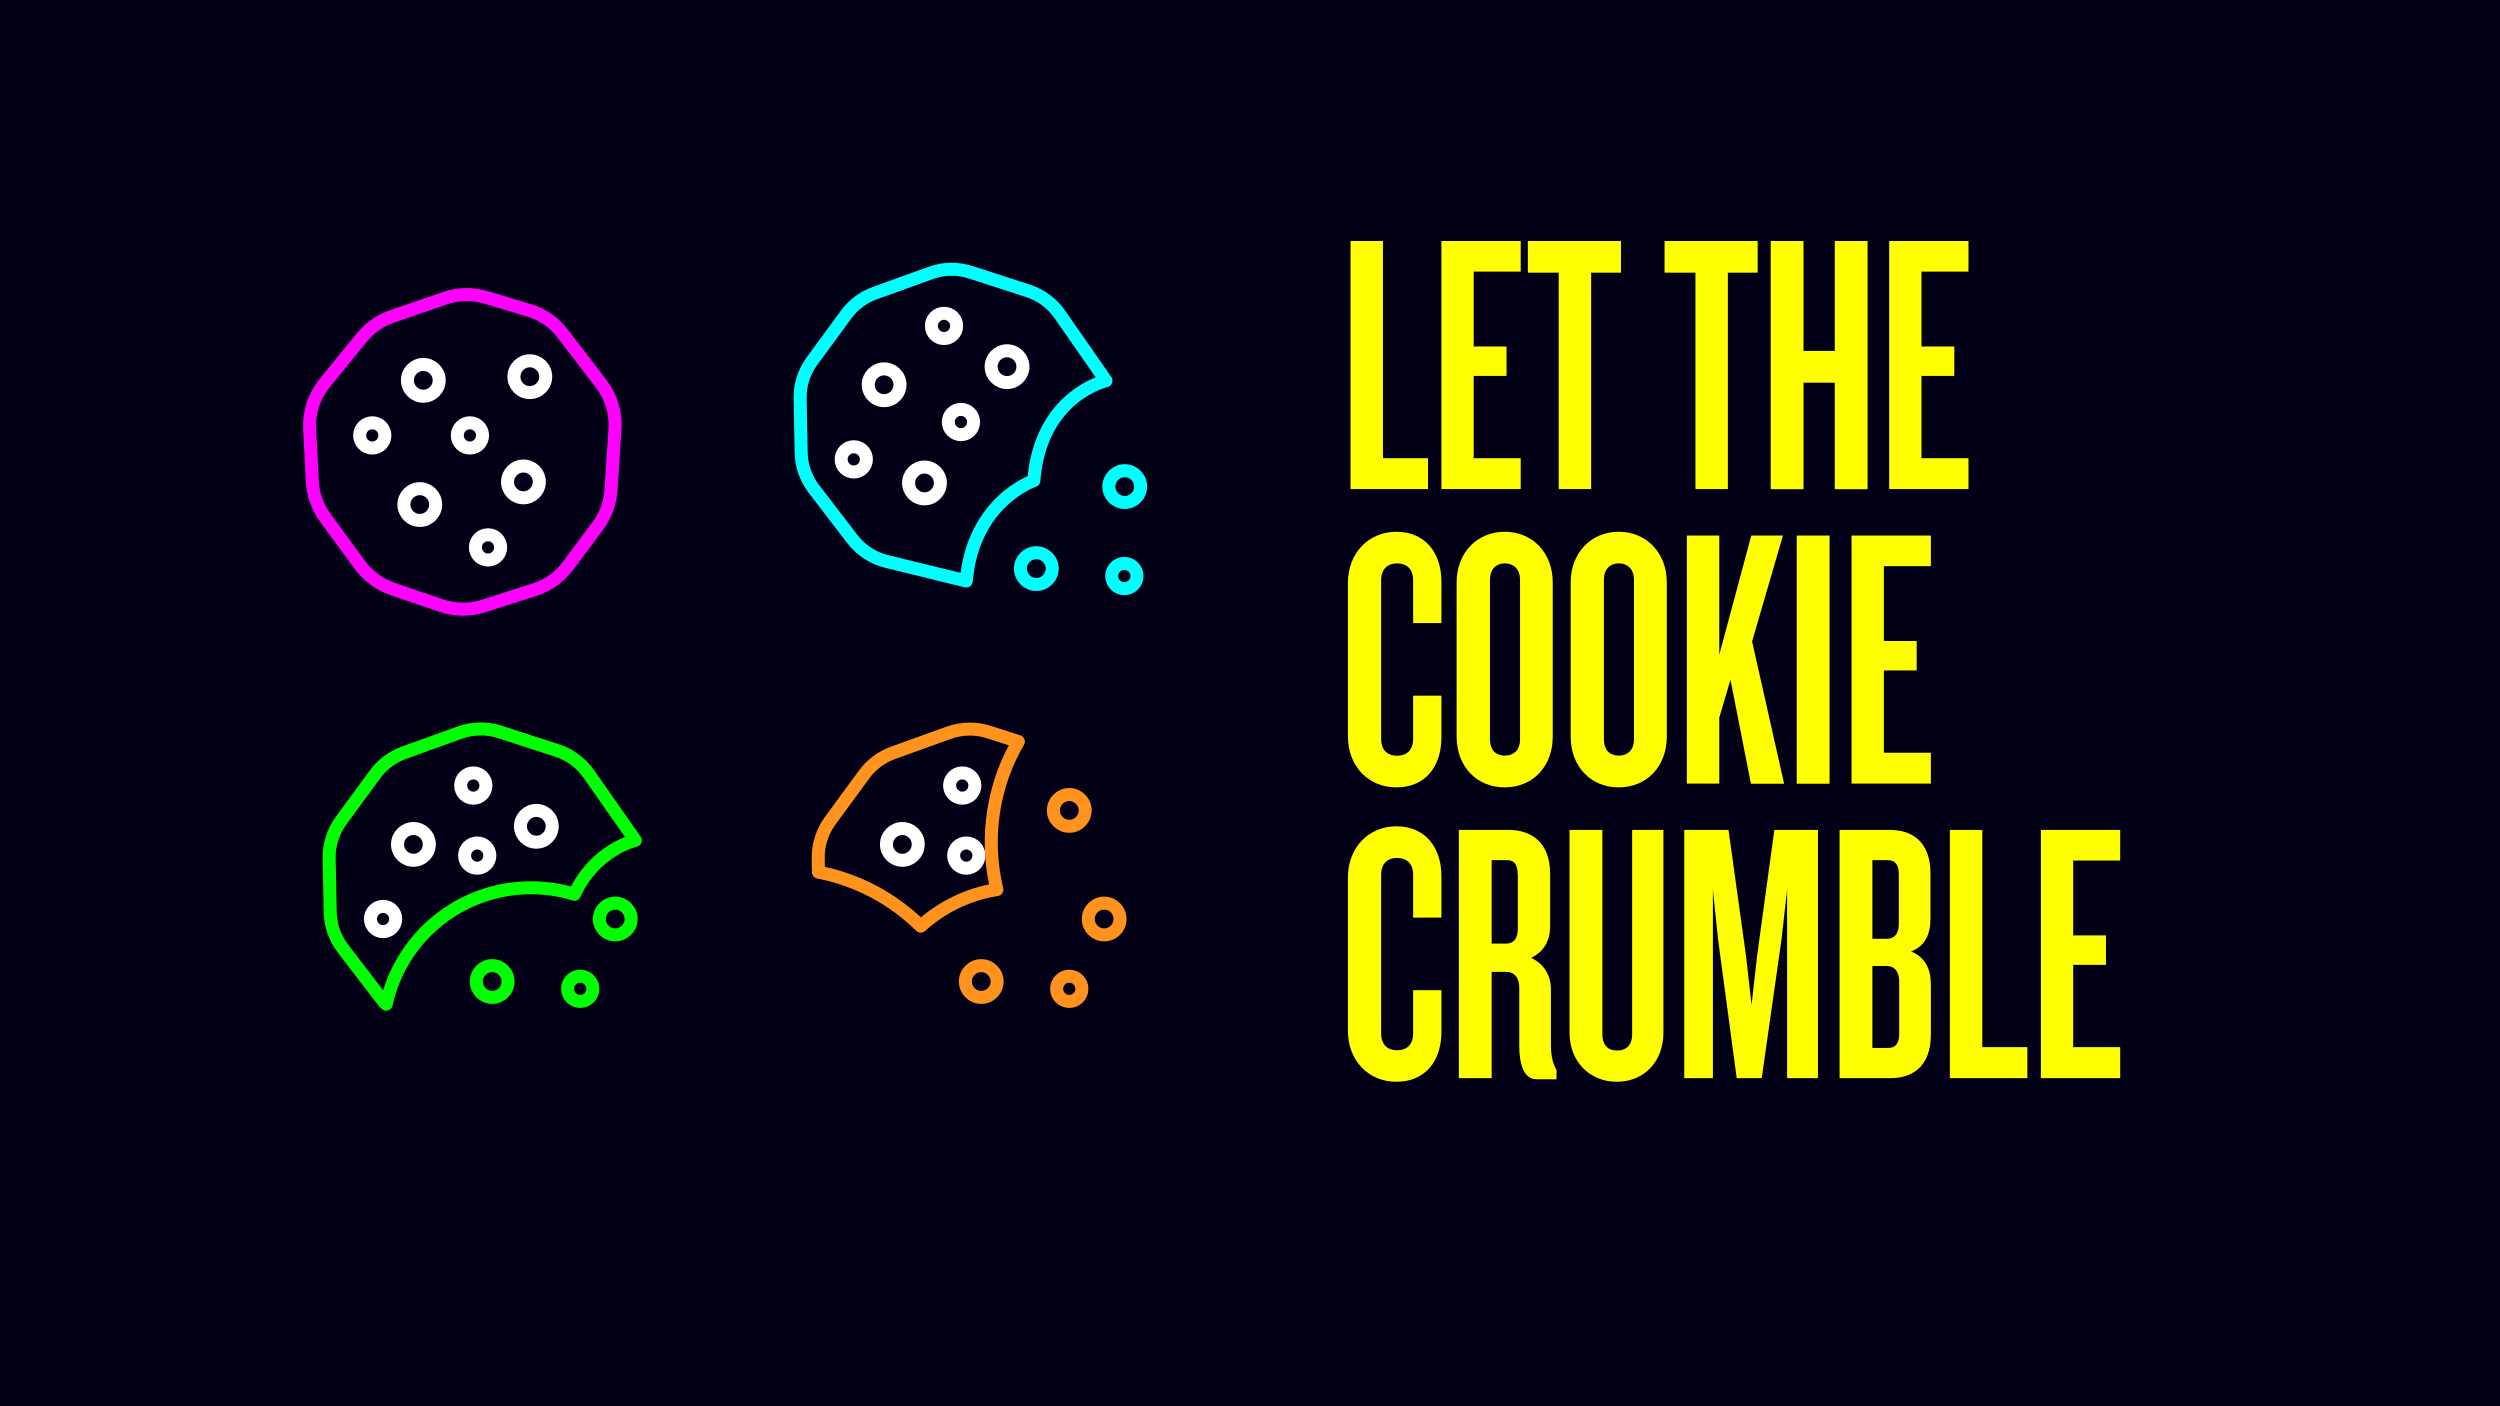 <?xml version="1.0" encoding="utf-8"?>
<!-- Generator: Adobe Illustrator 27.0.0, SVG Export Plug-In . SVG Version: 6.00 Build 0)  -->
<svg version="1.1" id="Layer_1" xmlns="http://www.w3.org/2000/svg" xmlns:xlink="http://www.w3.org/1999/xlink" x="0px" y="0px"
	 viewBox="0 0 1920 1080" style="enable-background:new 0 0 1920 1080;" xml:space="preserve">
<style type="text/css">
	.st0{fill:#020017;}
	.st1{fill:#FFFF00;}
	.st2{fill:none;stroke:#00FFFF;stroke-width:10;stroke-linecap:round;stroke-linejoin:round;stroke-miterlimit:10;}
	.st3{fill:none;stroke:#FFFFFF;stroke-width:10;stroke-miterlimit:10;}
	.st4{fill:none;stroke:#00FF00;stroke-width:10;stroke-miterlimit:10;}
	.st5{fill:none;stroke:#00FF00;stroke-width:10;stroke-linecap:round;stroke-linejoin:round;stroke-miterlimit:10;}
	.st6{fill:none;stroke:#FF931E;stroke-width:10;stroke-miterlimit:10;}
	.st7{fill:none;stroke:#FF931E;stroke-width:10;stroke-linecap:round;stroke-linejoin:round;stroke-miterlimit:10;}
	.st8{fill:none;stroke:#FF00FF;stroke-width:10;stroke-miterlimit:10;}
</style>
<rect class="st0" width="1920" height="1086.9"/>
<g>
	<g>
		<path class="st1" d="M1037.2,375.7V185.1h24.9v166.8h34.6v23.7H1037.2z"/>
		<path class="st1" d="M1107,375.7V185.1h60.9v23.5h-36.1v57.5h25.2v22.6h-25.2v63.2h36.1v23.7H1107z"/>
		<path class="st1" d="M1222,209.4v166.2h-24.9V209.4h-23.7v-24.3h71.5v24.3H1222z"/>
		<path class="st1" d="M1327,209.4v166.2h-24.9V209.4h-23.7v-24.3h71.5v24.3H1327z"/>
		<path class="st1" d="M1409.1,375.7v-81.8h-24v81.8h-25.2V185.1h25.2v84.4h24v-84.4h25.2v190.6H1409.1z"/>
		<path class="st1" d="M1450.9,375.7V185.1h60.9v23.5h-36.1v57.5h25.2v22.6h-25.2v63.2h36.1v23.7H1450.9z"/>
		<path class="st1" d="M1072.4,604.7c-21.5,0-37.2-16.3-37.2-39.2V447.6c0-22.6,15.7-39.2,37.2-39.2c22,0,34.6,16,34.6,38.3v31.8
			h-21.7v-33.2c0-7.2-4-12.6-12.3-12.6s-12.3,5.4-12.3,12.6v122.5c0,7.2,4,12.6,12.3,12.6s12.3-5.4,12.3-12.6v-33.5h21.7v32
			C1107,589,1094.4,604.7,1072.4,604.7z"/>
		<path class="st1" d="M1155.6,604.7c-21.5,0-36.9-16-36.9-38.9V447.3c0-22.6,15.5-38.9,36.9-38.9c21.5,0,36.9,16.3,36.9,38.9v118.5
			C1192.5,588.7,1177.1,604.7,1155.6,604.7z M1167.4,445c0-7.2-4.3-12.3-11.7-12.3s-11.4,5.2-11.4,12.3v123c0,7.4,4,12.3,11.4,12.3
			s11.7-4.9,11.7-12.3V445z"/>
		<path class="st1" d="M1243.2,604.7c-21.5,0-36.9-16-36.9-38.9V447.3c0-22.6,15.5-38.9,36.9-38.9s36.9,16.3,36.9,38.9v118.5
			C1280.1,588.7,1264.6,604.7,1243.2,604.7z M1254.9,445c0-7.2-4.3-12.3-11.7-12.3s-11.4,5.2-11.4,12.3v123c0,7.4,4,12.3,11.4,12.3
			s11.7-4.9,11.7-12.3V445z"/>
		<path class="st1" d="M1344.7,601.8L1329,522l-8.6,29.2v50.6h-24.9V411.3h24.9v91.6l24.6-91.6h24.3l-23.7,81.3l24.6,109.3H1344.7z"
			/>
		<path class="st1" d="M1379.9,601.8V411.3h25.2v190.6H1379.9z"/>
		<path class="st1" d="M1422,601.8V411.3h60.9v23.5h-36.1v57.5h25.2v22.6h-25.2v63.2h36.1v23.7H1422z"/>
		<path class="st1" d="M1072.4,830.8c-21.5,0-37.2-16.3-37.2-39.2V673.8c0-22.6,15.7-39.2,37.2-39.2c22,0,34.6,16,34.6,38.3v31.8
			h-21.7v-33.2c0-7.2-4-12.6-12.3-12.6s-12.3,5.4-12.3,12.6v122.5c0,7.2,4,12.6,12.3,12.6s12.3-5.4,12.3-12.6v-33.5h21.7v32
			C1107,815.1,1094.4,830.8,1072.4,830.8z"/>
		<path class="st1" d="M1179.7,828.8c-9.2,0-12.9-11.4-12.9-25.2v-45.5c0-6.6-3.4-11.7-10-11.7h-11.2V828h-25.2V637.4h38.6
			c16.3,0,31.5,8.9,31.5,33.8v40.1c0,11.4-4.9,19.7-14.6,24.3c9.7,4.6,15.2,13.2,15.2,24.3v42.3c0,8.6,1.4,14.6,4.3,19.5v7.2H1179.7
			z M1165.6,671.5c0-7.4-2.6-10.9-8-10.9h-12v64.1h10.9c6,0,9.2-3.7,9.2-11.7V671.5z"/>
		<path class="st1" d="M1241.7,830.8c-20.6,0-36.3-15.2-36.3-37.8V637.4h25.2v156.8c0,8,4,12.6,11.2,12.6c7.7,0,11.7-4.6,11.7-12.6
			V637.4h24v155.7C1277.5,815.7,1262.3,830.8,1241.7,830.8z"/>
		<path class="st1" d="M1372.5,828V683.2l-4.3,38.3L1353,828h-19.2l-14.3-106.4l-4-38.3V828h-22V637.4h34l13.4,96.4l4.3,38.1
			l4.3-38.1l13.2-96.4h33.5V828H1372.5z"/>
		<path class="st1" d="M1452,828h-39.2V637.4h38.9c16.3,0,30.9,8.6,30.9,33.5v34.6c0,12.3-4.3,21.2-14.9,25.2
			c10.9,4.6,15.2,13.4,15.2,25.5v38.3C1482.9,819.7,1468.1,828,1452,828z M1458.3,671.5c0-7.4-2.9-10.9-8.3-10.9h-12V721h10.9
			c6,0,9.4-3.7,9.4-11.4V671.5z M1458.6,753.6c0-7.4-3.7-11.7-9.4-11.7H1438v62.9h12.3c5.4,0,8.3-3.4,8.3-10.9V753.6z"/>
		<path class="st1" d="M1497.5,828V637.4h24.9v166.8h34.6V828H1497.5z"/>
		<path class="st1" d="M1567.4,828V637.4h60.9v23.5h-36.1v57.5h25.2V741h-25.2v63.2h36.1V828H1567.4z"/>
	</g>
	<g>
		<path class="st2" d="M849.4,292.4c0,0-50.4,11.4-55.4,76.7c0,0-46.7,15.7-51.9,77.1l-61.2-15c-10.5-2.6-19.7-8.6-26.3-17.2
			L625,375.4c-6.1-8-9.5-17.7-9.7-27.8l-0.8-41.5c-0.2-10.4,3-20.5,9.2-28.9l26.1-35.6c5.6-7.6,13.2-13.3,22.1-16.5l43-15.5
			c9.9-3.6,20.6-3.7,30.6-0.5l44.1,14.3c9.8,3.2,18.3,9.4,24.2,17.9L849.4,292.4z"/>
		<circle class="st3" cx="773.4" cy="281.6" r="12.2"/>
		<circle class="st3" cx="679" cy="295.5" r="12.2"/>
		<circle class="st3" cx="710" cy="370.9" r="12.2"/>
		<circle class="st3" cx="655.7" cy="352.8" r="9.7"/>
		<circle class="st3" cx="738" cy="324.1" r="9.7"/>
		<circle class="st3" cx="725" cy="250.3" r="9.7"/>
		<circle class="st2" cx="863.5" cy="442.4" r="9.7"/>
		<circle class="st2" cx="863.8" cy="373.7" r="12.2"/>
		<circle class="st2" cx="795.9" cy="436.7" r="12.2"/>
	</g>
	<g>
		<circle class="st3" cx="411.9" cy="634.6" r="12.2"/>
		<circle class="st3" cx="317.5" cy="648.5" r="12.2"/>
		<circle class="st3" cx="294.2" cy="705.8" r="9.7"/>
		<circle class="st3" cx="366.5" cy="657.1" r="9.7"/>
		<circle class="st3" cx="363.5" cy="603.3" r="9.7"/>
		<circle class="st4" cx="445.6" cy="759.4" r="9.7"/>
		<circle class="st4" cx="472.5" cy="705.8" r="12.2"/>
		<circle class="st4" cx="378" cy="753.8" r="12.2"/>
		<path class="st5" d="M407.8,681.8c11.6,0,22.8,1.7,33.4,5c15.8-34.4,46.7-41.4,46.7-41.4l-35.8-51.1c-5.9-8.4-14.4-14.7-24.2-17.9
			l-44.1-14.3c-10-3.2-20.7-3-30.6,0.5l-43,15.5c-8.8,3.2-16.5,8.9-22.1,16.5l-26.1,35.6c-6.1,8.4-9.4,18.5-9.2,28.9l0.8,41.5
			c0.2,10.1,3.6,19.8,9.7,27.8l29.6,38.6c1.1,1.5,2.4,2.9,3.7,4.2C307.8,720.1,353.3,681.8,407.8,681.8z"/>
	</g>
	<g>
		<circle class="st3" cx="693" cy="648.5" r="12.2"/>
		<circle class="st3" cx="742.1" cy="657.1" r="9.7"/>
		<circle class="st3" cx="739" cy="603.3" r="9.7"/>
		<circle class="st6" cx="821.2" cy="759.4" r="9.7"/>
		<circle class="st6" cx="848" cy="705.8" r="12.2"/>
		<circle class="st6" cx="821.2" cy="622.4" r="12.2"/>
		<circle class="st6" cx="753.6" cy="753.8" r="12.2"/>
		<path class="st7" d="M707.1,711.3c16-14.5,36.2-24.6,58.5-28.1c-2.8-11.7-4.3-23.8-4.3-36.4c0-28.2,7.6-54.6,20.8-77.3l-22.7-7.3
			c-10-3.2-20.7-3-30.6,0.5l-43,15.5c-8.8,3.2-16.5,8.9-22.1,16.5l-26.1,35.6c-6.1,8.4-9.4,18.5-9.2,28.9l0.2,10.6
			C658.9,675.7,686,690.4,707.1,711.3z"/>
	</g>
	<path class="st8" d="M406.2,238.3l-32.9-9.9c-10.3-3.1-21.3-2.9-31.5,0.6l-40.7,14c-9.1,3.1-17.1,8.7-23.2,16.2l-28.6,35.1
		c-8.1,9.9-12.2,22.5-11.5,35.2l2.1,40.3c0.5,10,4,19.7,9.9,27.8l26.6,36.3c6.2,8.5,14.9,14.8,24.8,18.3l37.7,12.9
		c10.5,3.6,21.9,3.7,32.5,0.3l39.3-12.6c10.2-3.3,19.1-9.6,25.5-18.2l22.9-30.7c6-8,9.5-17.5,10.1-27.4l3.1-46.9
		c0.8-12.5-2.9-24.8-10.5-34.7l-29.5-38.5C425.8,247.7,416.6,241.4,406.2,238.3z"/>
	<circle class="st3" cx="325.1" cy="292.1" r="12.2"/>
	<circle class="st3" cx="322.4" cy="387.5" r="12.2"/>
	<circle class="st3" cx="402" cy="370.1" r="12.2"/>
	<circle class="st3" cx="374.8" cy="420.4" r="9.7"/>
	<circle class="st3" cx="360.9" cy="334.4" r="9.7"/>
	<circle class="st3" cx="285.9" cy="334.4" r="9.7"/>
	<circle class="st3" cx="406.9" cy="289.3" r="12.2"/>
</g>
</svg>
